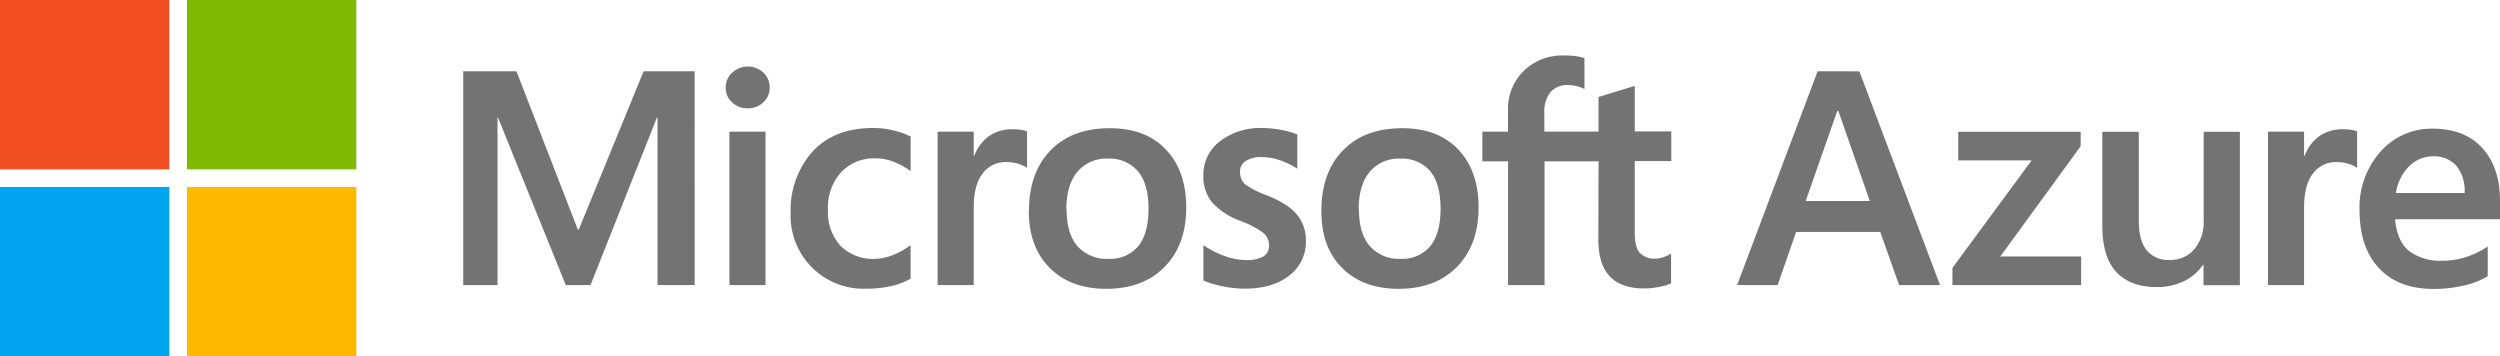 <svg xmlns="http://www.w3.org/2000/svg" viewBox="0 0 505.15 72"><defs><style>.cls-1{fill:#737373;}.cls-1,.cls-2,.cls-3,.cls-4,.cls-5{fill-rule:evenodd;}.cls-2{fill:#f25022;}.cls-3{fill:#7fba00;}.cls-4{fill:#00a4ef;}.cls-5{fill:#ffb900;}</style></defs><g id="Layer_2" data-name="Layer 2"><g id="Layer_1-2" data-name="Layer 1"><path class="cls-1" d="M371.24,22.41l-6.38,18.2h12.95l-6.36-18.2Zm4.46-8L392,57.6h-8.26l-3.82-10.73h-17L359.19,57.6H351l16.27-43.2Z"/><path class="cls-1" d="M395.68,26.63h24.74v2.92L404.18,51.82h16.33V57.6h-26V54.13l16-21.72H395.68Z"/><path class="cls-1" d="M452.59,26.63v31h-7.35V53.53h-.12a9.75,9.75,0,0,1-3.87,3.3A12.24,12.24,0,0,1,435.81,58q-5.38,0-8.21-3.06t-2.81-9.5V26.63h7.38v18c0,2.62.51,4.58,1.55,5.89a5.57,5.57,0,0,0,4.68,2,6.2,6.2,0,0,0,5-2.19,8.45,8.45,0,0,0,1.87-5.71V26.63Z"/><path class="cls-1" d="M473.54,26.12a9.2,9.2,0,0,1,1.57.12,6.59,6.59,0,0,1,1.17.3v7.38a6.2,6.2,0,0,0-1.67-.8,8.29,8.29,0,0,0-2.66-.37A5.68,5.68,0,0,0,467.41,35q-1.85,2.27-1.85,7V57.6h-7.29v-31h7.29v4.88h.12a8.52,8.52,0,0,1,3-4A8.2,8.2,0,0,1,473.54,26.12Z"/><path class="cls-1" d="M498,39a8.1,8.1,0,0,0-1.67-5.51,6,6,0,0,0-4.72-1.9,6.84,6.84,0,0,0-4.7,1.88A9.67,9.67,0,0,0,484.12,39Zm4.67,10.82v6a15.92,15.92,0,0,1-4.73,1.85,26,26,0,0,1-6.24.71q-7.08,0-11-4.19t-3.93-11.65a17,17,0,0,1,4.2-11.86A13.73,13.73,0,0,1,491.59,26q6.42,0,10,3.93t3.57,10.86v3.52H483.94q.48,4.68,3,6.52a10.62,10.62,0,0,0,6.49,1.86,15.68,15.68,0,0,0,5-.8A16.3,16.3,0,0,0,502.65,49.8Z"/><path class="cls-1" d="M323,32.6H312.09v25h-7.38v-25h-5.18v-6h5.18V22.32a10.73,10.73,0,0,1,3.18-8A11.13,11.13,0,0,1,316,11.21a18.35,18.35,0,0,1,2.35.13,9.21,9.21,0,0,1,1.8.41V18a7.47,7.47,0,0,0-1.26-.51,6.61,6.61,0,0,0-2.08-.3,4.43,4.43,0,0,0-3.53,1.43,6.35,6.35,0,0,0-1.23,4.23v3.74H323v-7l7.32-2.23v9.19h7.38v6h-7.38V47.08c0,1.91.34,3.26,1,4a4.12,4.12,0,0,0,3.27,1.18,4.94,4.94,0,0,0,1.52-.3,7.19,7.19,0,0,0,1.55-.73v6a8.52,8.52,0,0,1-2.31.72,15.73,15.73,0,0,1-3.17.33c-3.08,0-5.38-.82-6.92-2.45s-2.3-4.1-2.3-7.4Zm-48.41,9.73q0,4.85,2.2,7.41A7.86,7.86,0,0,0,283,52.3a7.35,7.35,0,0,0,6-2.56q2.09-2.57,2.08-7.6T289,34.6a7.48,7.48,0,0,0-6-2.55,7.64,7.64,0,0,0-6.23,2.67C275.28,36.5,274.54,39,274.54,42.33Zm-7.59.24q0-7.68,4.34-12.17t12-4.49q7.26,0,11.34,4.32t4.08,11.67q0,7.55-4.34,12t-11.81,4.46q-7.2,0-11.43-4.23T267,42.57Zm-16.42-7.81a3.1,3.1,0,0,0,1,2.46,16.85,16.85,0,0,0,4.39,2.24q4.38,1.76,6.13,3.94a8.1,8.1,0,0,1,1.77,5.28,8.51,8.51,0,0,1-3.36,7q-3.36,2.65-9.09,2.65a22,22,0,0,1-4.26-.46,19.51,19.51,0,0,1-4-1.19V49.53a18,18,0,0,0,4.28,2.19,12.33,12.33,0,0,0,4.16.82,7.42,7.42,0,0,0,3.64-.69,2.5,2.5,0,0,0,1.18-2.32A3.23,3.23,0,0,0,255.19,47a18.54,18.54,0,0,0-4.63-2.4,14.14,14.14,0,0,1-5.72-3.79,8.29,8.29,0,0,1-1.69-5.36,8.49,8.49,0,0,1,3.33-6.89,13.33,13.33,0,0,1,8.63-2.69,21.08,21.08,0,0,1,3.65.36,16.1,16.1,0,0,1,3.37.93v6.93a16,16,0,0,0-3.37-1.66,11.36,11.36,0,0,0-3.83-.69,5.58,5.58,0,0,0-3.24.81A2.6,2.6,0,0,0,250.53,34.76Zm-35.06,7.57q0,4.85,2.19,7.41A7.88,7.88,0,0,0,224,52.3,7.38,7.38,0,0,0,230,49.74q2.07-2.57,2.07-7.6c0-3.33-.71-5.84-2.15-7.54a7.48,7.48,0,0,0-6-2.55,7.64,7.64,0,0,0-6.22,2.67C216.2,36.5,215.47,39,215.47,42.33Zm-7.6.24q0-7.68,4.34-12.17t12-4.49q7.26,0,11.34,4.32t4.09,11.67q0,7.55-4.34,12t-11.81,4.46q-7.2,0-11.43-4.23T207.87,42.57Zm-3.13-16.45a9.16,9.16,0,0,1,1.56.12,6.49,6.49,0,0,1,1.18.3v7.38a6.35,6.35,0,0,0-1.67-.8,8.4,8.4,0,0,0-2.67-.37A5.65,5.65,0,0,0,198.61,35q-1.86,2.27-1.86,7V57.6h-7.29v-31h7.29v4.88h.12a8.54,8.54,0,0,1,3-4A8.18,8.18,0,0,1,204.74,26.12Zm-28,26.18a9.94,9.94,0,0,0,3.59-.76,15.07,15.07,0,0,0,3.61-2v6.77a14.24,14.24,0,0,1-4,1.51,21.73,21.73,0,0,1-4.87.51A14.73,14.73,0,0,1,159.76,43a17.69,17.69,0,0,1,4.37-12.31q4.37-4.83,12.38-4.83a16.89,16.89,0,0,1,4.14.52A14.18,14.18,0,0,1,184,27.59v7a14.75,14.75,0,0,0-3.45-1.91,10,10,0,0,0-3.6-.68,9.17,9.17,0,0,0-7,2.8,10.6,10.6,0,0,0-2.65,7.57,10.07,10.07,0,0,0,2.55,7.32A9.2,9.2,0,0,0,176.78,52.3Zm-29.4,5.3h7.29v-31h-7.29Zm-.75-39.92a3.93,3.93,0,0,1,1.31-3,4.65,4.65,0,0,1,6.31,0,4.06,4.06,0,0,1,1.26,3,3.9,3.9,0,0,1-1.29,3,4.47,4.47,0,0,1-3.17,1.21,4.39,4.39,0,0,1-3.14-1.22A3.91,3.91,0,0,1,146.63,17.68Zm-6.28-3.28V57.6h-7.5V23.74h-.12L119.32,57.6h-5L100.62,23.74h-.09V57.6H93.6V14.4h10.75l12.41,32h.18l13.11-32Z"/><path class="cls-2" d="M0,34.23H34.22V0H0Z"/><path class="cls-3" d="M37.78,34.22H72V0H37.78Z"/><path class="cls-4" d="M0,72H34.22V37.78H0Z"/><path class="cls-5" d="M37.78,72H72V37.78H37.78Z"/></g></g></svg>